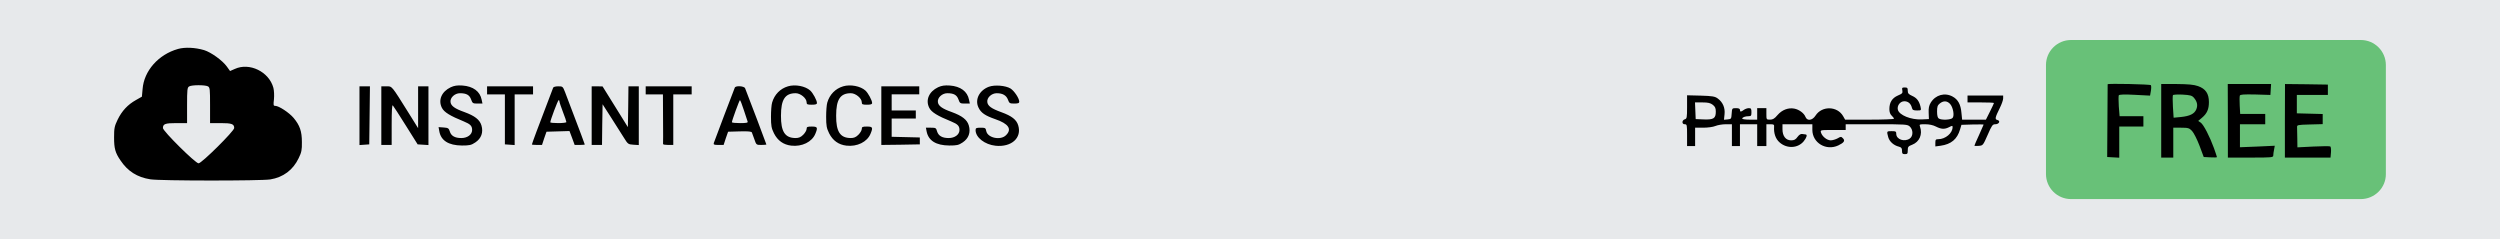 <svg xmlns="http://www.w3.org/2000/svg" viewBox="827 -79 2175 208"><path fill="#e7e9eb" d="M827-79h2175v208H827z"/><path d="M2880.9 94.2h-252.1c-12.1 0-21.8-9.8-21.8-21.8v-94.8c0-12.1 9.8-21.8 21.8-21.8h252.1c12.1 0 21.8 9.8 21.8 21.8v94.8c.1 12-9.8 21.8-21.8 21.8z" fill="#68c178"/><path d="M981.85-36.4c-17 4.8-29.6 19-30.8 34.9l-.6 6.6-5.1 2.9c-7.2 4-12.3 9.5-16 17.1-2.8 5.8-3.1 7.5-3.1 15.5 0 9.6 1 13.3 5.6 20 6.3 9.4 14.5 14.6 25.9 16.4 8.3 1.4 96.3 1.4 104.4.1 11.2-1.8 19.8-8.2 24.7-18.5 2.5-5.1 2.9-7.2 2.8-14 0-9.4-1.8-14.5-7.2-21-3.9-4.6-12.8-10.5-16-10.5-1.6 0-1.7-.6-1.1-5.8.3-3.3.1-7.5-.5-9.9-3.8-14-20.8-22.3-33.6-16.4l-4.1 1.8-2.8-3.9c-3.9-5.4-13.7-12.4-19.8-14.3-7.9-2.3-16.6-2.7-22.7-1zm26 32.5c1.8 1 1.9 2.3 1.9 16.5v15.5h9.3c9.6 0 11.7.8 11.7 4.3 0 2.6-28.3 30.7-31 30.7s-31-28-31-30.7c0-3.6 2-4.3 11.7-4.3h9.3V12.6c0-13.6.2-15.5 1.8-16.4 2.2-1.4 13.8-1.4 16.3-.1zM2660.65-5.7c0 .2-.1 14.5-.2 31.8l-.2 31.5 5.3.3 5.2.3V31.1h21v-9H2671.05l-.7-8.6c-.3-4.7-.3-9 0-9.6.5-.7 5-.9 13.9-.4l13.3.7.7-4c.4-2.2.4-4.5 0-5.1-.5-.8-37.3-1.6-37.6-.8zM2707.25 26.1v32h10.5v-26h6.8c6.2 0 7.1.3 9.5 2.8 1.5 1.6 4.4 7.3 6.5 12.8l3.7 9.9 5.8.3c3.1.2 5.7.1 5.7-.2s-1.2-3.8-2.6-7.8c-3.7-10.2-9-20.4-11.5-22.2l-2.2-1.5 3.2-2.7c4.4-3.7 6.1-7.4 6.1-13.7 0-7.4-2.9-11.6-9.5-13.9-3.7-1.3-8.5-1.7-18.5-1.8h-13.5v32zm28.5-20c2.8 3.3 3.5 6.5 2 10.1-1.7 3.9-5.6 5.8-13.4 6.6l-6.3.6-.6-9.4c-.3-5.1-.3-9.7 0-10.2s4.1-.7 8.4-.5c6.7.4 8.2.8 9.9 2.8zM2765.25 26.1v32h19.8c18.6 0 19.7-.1 19.7-1.9 0-1 .3-3.3.7-5.1l.6-3.3-15.1.7-15.2.6v-20h22v-9h-21.8l-.4-7.3c-.2-3.9-.2-7.8.1-8.6.3-1 3.1-1.2 13.5-1l13.1.4.3-4.8.3-4.7h-37.7l.1 32zM2814.85 26.1v32h39.7l.4-4.6c.2-2.5-.1-4.8-.6-5.1-.4-.3-7.1-.3-14.7.1l-13.9.7-.1-7.5c-.1-4.2-.2-8.6-.2-9.9-.1-2.1.1-2.2 11.1-2.5l11.2-.3v-8.8l-11.2-.3-11.3-.3v-16h27v-9l-18.7-.3-18.6-.2-.1 32zM1219.15-3.1c-8 3.8-11.1 11.2-7.7 17.9 1.9 3.8 7.1 7 19.2 11.9 5.6 2.3 7.1 3.9 7.1 7.4 0 4-4.1 7-9.4 7-5.6 0-8.9-1.9-10-5.7-.9-2.8-1.4-3.2-5.4-3.5l-4.4-.3.6 3.3c1.3 8.3 8 12.6 19.7 12.7 6.6 0 8.1-.3 11.7-2.7 5.2-3.5 7.1-8.7 5.3-14.8-1.5-5-5.8-8.3-14.8-11.6-8.5-3-11.7-5.4-12.1-8.7-.5-3.8 3.7-7.7 8.2-7.7 5.6 0 8.3 1.5 9.7 5.4 1.2 3.4 1.6 3.6 5.6 3.6h4.3l-.7-3.3c-1.4-7.3-7.4-11.7-16.7-12.4-4.6-.3-7.1.1-10.2 1.5zM1512.55-3.9c-6.8 2-11.8 7.2-13.8 14.1-.6 1.9-1 7.5-1 12.4 0 7.8.4 9.9 2.6 14.4 3.2 6.3 8.2 9.9 15 10.7 9.3 1.1 18.1-3.2 21-10.3 2.3-5.5 1.9-6.3-3.1-6.3-3.9 0-4.5.3-4.5 2.1 0 1.1-1.3 3.4-2.9 5-2.2 2.2-3.9 2.9-6.8 2.9-9.1-.1-12.7-5.5-12.6-19.5 0-14.1 3.6-19.5 12.8-19.5 4.2 0 9.5 4.4 9.5 7.9 0 1.8.6 2.1 4.5 2.1 3.4 0 4.5-.4 4.5-1.5 0-2.3-3.5-8.7-5.8-10.8-4.3-3.9-13.1-5.6-19.4-3.7zM1560.55-3.9c-6.8 2-11.8 7.2-13.8 14.1-.6 1.9-1 7.5-1 12.4 0 7.8.4 9.9 2.6 14.4 3.2 6.3 8.2 9.9 15 10.7 9.3 1.1 18.1-3.2 21-10.3 2.3-5.5 1.9-6.3-3.1-6.3-3.9 0-4.5.3-4.5 2.1 0 1.1-1.3 3.4-2.9 5-2.2 2.2-3.9 2.9-6.8 2.9-9.1-.1-12.7-5.5-12.6-19.5 0-14.1 3.6-19.5 12.8-19.5 4.2 0 9.5 4.4 9.5 7.9 0 1.8.6 2.1 4.5 2.1 3.4 0 4.5-.4 4.5-1.5 0-2.3-3.5-8.7-5.8-10.8-4.3-3.9-13.1-5.6-19.4-3.7zM1643.15-3.1c-8 3.8-11.1 11.2-7.7 17.9 1.9 3.8 7.1 7 19.2 11.9 5.6 2.3 7.1 3.9 7.1 7.4 0 4-4.1 7-9.4 7-5.6 0-8.9-1.9-10.1-5.8-.8-3-1.2-3.2-5.3-3.2h-4.4l.6 3.2c1.6 8.1 8.2 12.2 19.7 12.3 6.6 0 8.1-.3 11.7-2.7 5.2-3.5 7.1-8.7 5.3-14.8-1.5-5-5.8-8.3-14.8-11.6-8.5-3-11.7-5.4-12.1-8.7-.5-3.8 3.7-7.7 8.2-7.7 5.6 0 8.3 1.5 9.7 5.4 1.2 3.4 1.6 3.6 5.6 3.6h4.3l-.7-3.3c-1.4-7.3-7.4-11.7-16.7-12.4-4.6-.3-7.1.1-10.2 1.5zM1687.25-3.5c-8.2 3.1-12.3 11.1-9 18 2.2 4.7 5.8 7.1 14.7 10.2 11.4 3.9 14.7 8.6 9.3 13.9-4.7 4.8-16 2.4-17.2-3.5-.5-2.8-.9-3-4.9-3-3.8 0-4.4.3-4.4 2.1 0 6.4 8 12.6 17.4 13.6 13.8 1.4 23-6.8 19.7-17.7-1.5-5-5.6-8.2-14.7-11.5-8.6-3.1-11.8-5.4-12.2-8.8-.5-3.8 3.7-7.7 8.2-7.7 5.2 0 8.4 1.9 9.8 5.7 1.1 3 1.5 3.3 5.5 3.3 3.3 0 4.3-.4 4.3-1.6 0-2.9-4.3-9.4-7.6-11.5-4.3-2.6-13.8-3.4-18.9-1.5zM1139.75 21.7v25.5l4.3-.3 4.2-.3.3-25.3.3-25.2h-9.1v25.6zM1158.75 21.6v25.5h9V29.4c0-11.8.3-17.4 1-16.7.6.6 5.6 8.4 11.3 17.5l10.3 16.4 4.7.3 4.7.3V-3.9h-9v36.4l-8.1-13c-15.4-24.6-14.4-23.4-19.5-23.4h-4.4v25.5zM1250.75-.4v3.5h15.5v43.5l4.3.3 4.2.3V3.1h16v-7h-40v3.5zM1308.25-2.7c-.3.7-3 7.8-6 15.8-6.1 15.8-12.5 33-12.5 33.6 0 .2 2 .4 4.4.4h4.4l1.9-5.8 2-5.7 10-.3 10-.3 2.3 6.1 2.2 6h4.4c2.4 0 4.4-.2 4.4-.4 0-.4-3.1-8.5-17.1-45.4-2-5.1-2.1-5.2-6-5.2-2.3 0-4.2.5-4.4 1.2zm5.5 12.1c0 .7 1.4 4.8 3 9 1.7 4.3 3 8.2 3 8.8 0 .5-3.1.9-7 .9-3.8 0-7-.3-7-.7 0-1.7 6.6-19.3 7.3-19.3.4 0 .7.6.7 1.3zM1341.75 21.6v25.5h9l.2-17.7.3-17.7 7.5 11.7c4.1 6.5 9.1 14.3 11.1 17.5 3.4 5.5 3.7 5.7 8.2 6l4.7.3V-3.9h-9l-.2 17.7-.3 17.8-11-17.7-11-17.7-4.7-.1h-4.8v25.5zM1388.75-.4v3.5h15l.1 21.2c.1 11.7.1 21.6 0 22 0 .5 1.9.8 4.4.8h4.5v-44h16v-7h-40v3.5zM1466.25-2.7c-.3.7-4.4 11.4-9.1 23.8s-8.8 23.3-9.1 24.2c-.5 1.5.1 1.8 4 1.8h4.5l1.9-5.8 2-5.7 10.1-.3c7.7-.2 10.3.1 10.6 1 .3.7 1.2 3.4 2.2 6 1.6 4.7 1.7 4.8 6 4.8 2.4 0 4.4-.2 4.4-.4 0-.4-14.8-39.5-18.5-48.9-.8-2-8.3-2.5-9-.5zm7.9 19.5c1.6 4.9 3.1 9.4 3.3 10 .4 1-1.3 1.3-6.6 1.3-3.9 0-7.1-.3-7.1-.8 0-1.4 6.5-19.2 7-19.2.3 0 1.9 3.9 3.4 8.7zM1593.75 21.6v25.5l16.8-.2 16.7-.3v-6l-12.2-.3-12.3-.3V24.1h21v-7h-21v-14h24v-7h-33v25.5zM2482.05-.3c.4 2.3-.1 2.8-3.9 4.4-5 2.2-7.4 6-7.4 11.8 0 2.6.7 4.5 2 5.7 1.1 1 2 2.2 2 2.7 0 .4-9.6.8-21.2.8h-21.3l-1.7-3c-5.1-8.9-18.4-9.2-24-.6-2.8 4.4-7.3 5-8.8 1.2-1.2-3.2-5.5-6.4-9.7-7.2-5.3-1-10.7 1.1-14.6 5.6-2.6 3.1-4.1 4-6.5 4-3.2 0-3.2-.1-3.2-5v-5h-8v10h-6.5c-3.6 0-6.5-.4-6.5-.9 0-1.1 2.5-2.1 5.6-2.1 2.1 0 2.4-.5 2.4-3.5s-.3-3.5-2.3-3.5c-1.3 0-3.2.7-4.3 1.5-2.5 1.9-3.4 1.9-3.4 0 0-1-1-1.5-3.4-1.5-3.4 0-3.5.1-3.8 4.7s-.4 4.8-3.5 5.1l-3.2.3.5-4.8c.6-5.6-1.5-10.5-5.9-13.7-2.4-1.8-4.6-2.2-14.8-2.5l-11.9-.3v10.2c0 9.3-.2 10.2-2 10.7-1.1.3-2 1.4-2 2.4 0 1.2.7 1.9 2 1.9 1.9 0 2 .7 2 9.5v9.5h7v-16h7c4 0 8.6-.6 10.7-1.5 1.9-.8 6-1.5 8.9-1.5h5.4v19h7v-19h15v19h8v-19h3.5c2.9 0 3.4.3 3.2 2.2-.4 5.6 1.3 10.6 4.8 13.6 6.3 5.6 15.8 5.2 20.9-.9 2.5-3 3.4-5.8 1.9-6-.5 0-1.7-.2-2.9-.4-1.4-.3-2.8.5-4.3 2.5-1.6 2.3-2.9 3-5.6 3-4.6 0-7.5-3.7-7.5-9.6v-4.4h26V34c0 11.3 12 18.5 22.6 13.5 5-2.4 6.1-4.1 4-6.2-1.6-1.6-1.8-1.6-4.7.1-1.7.9-4.4 1.7-5.9 1.7-3.3 0-7.5-3.4-8.5-6.8-.6-2.2-.6-2.2 10.4-2.2h11.1v-5h26.8c25.6 0 26.9.1 29 2 3 2.8 3 8.3 0 10.4-4.6 3.3-11.8.8-11.8-4 0-2.1-.4-2.4-4-2.4-4.4 0-4.4 0-3 5.2 1.1 3.9 4.8 7.2 9.3 8.3 2.2.6 2.7 1.3 2.7 3.6 0 2.4.4 2.9 2.5 2.9 2.2 0 2.5-.4 2.5-3.3 0-3 .4-3.6 3.9-4.9 6.3-2.5 9.1-9 6.8-15.6-.8-2.1-.6-2.2 4.5-2.2 3.4 0 6.8.7 9.3 2 4.7 2.4 7.6 2.5 11.5.5 2.7-1.4 3-1.4 3 0 0 5.2-6.2 10.5-12.5 10.5-2.1 0-2.5.4-2.5 3.1v3.2l4.5-.6c9.3-1.3 14.5-5.7 17-14.2l1.2-4 9.7-.3c5.3-.1 9.6-.1 9.6.1s-1.8 4.3-4 9.1c-2.2 4.7-4 8.9-4 9.2s1.7.4 3.7.2c3.7-.3 3.8-.4 7.8-9.5 3.6-8.3 4.3-9.3 6.6-9.3 3.4 0 4.8-3 1.9-3.7-2.4-.6-2.1-2 2.1-10.5 1.6-3.2 2.9-6.9 2.9-8.3V4.1h-31v6h11.5c6.3 0 11.5.2 11.5.5s-1.6 3.7-3.5 7.5l-3.5 7H2534.05l-.6-6c-.6-7.2-3-11.6-7.7-14.1-6.8-3.7-14.8-1.5-19 5.3-1.5 2.5-2 4.7-1.8 8.8l.2 5.5-6.3.3c-9.3.4-19.5-3.7-20.7-8.4-.9-3.6 2-7.4 5.6-7.4 3.3 0 5.7 2 6.6 5.6.5 2 1.2 2.4 4.4 2.4 3.8 0 3.8 0 3.1-3.3-1.2-4.9-3.2-7.6-7.3-9.4-3.1-1.4-3.8-2.2-3.8-4.5 0-2.4-.4-2.8-2.6-2.8-2.3 0-2.6.3-2.1 2.6zm41.5 11.7c2.6 2.8 4 10.1 2.2 12.2-1.4 1.7-9.6 2.1-12 .5-1-.6-1.5-2.6-1.5-6.1 0-4.1.4-5.4 2.4-7 3.1-2.5 6.3-2.4 8.9.4zm-206.4.8c2 1.6 2.6 2.9 2.6 5.9 0 5.9-1.9 7.1-10.4 6.8l-7.1-.3-.3-7.3-.3-7.2h6.4c5 0 7 .5 9.1 2.1z"/></svg>